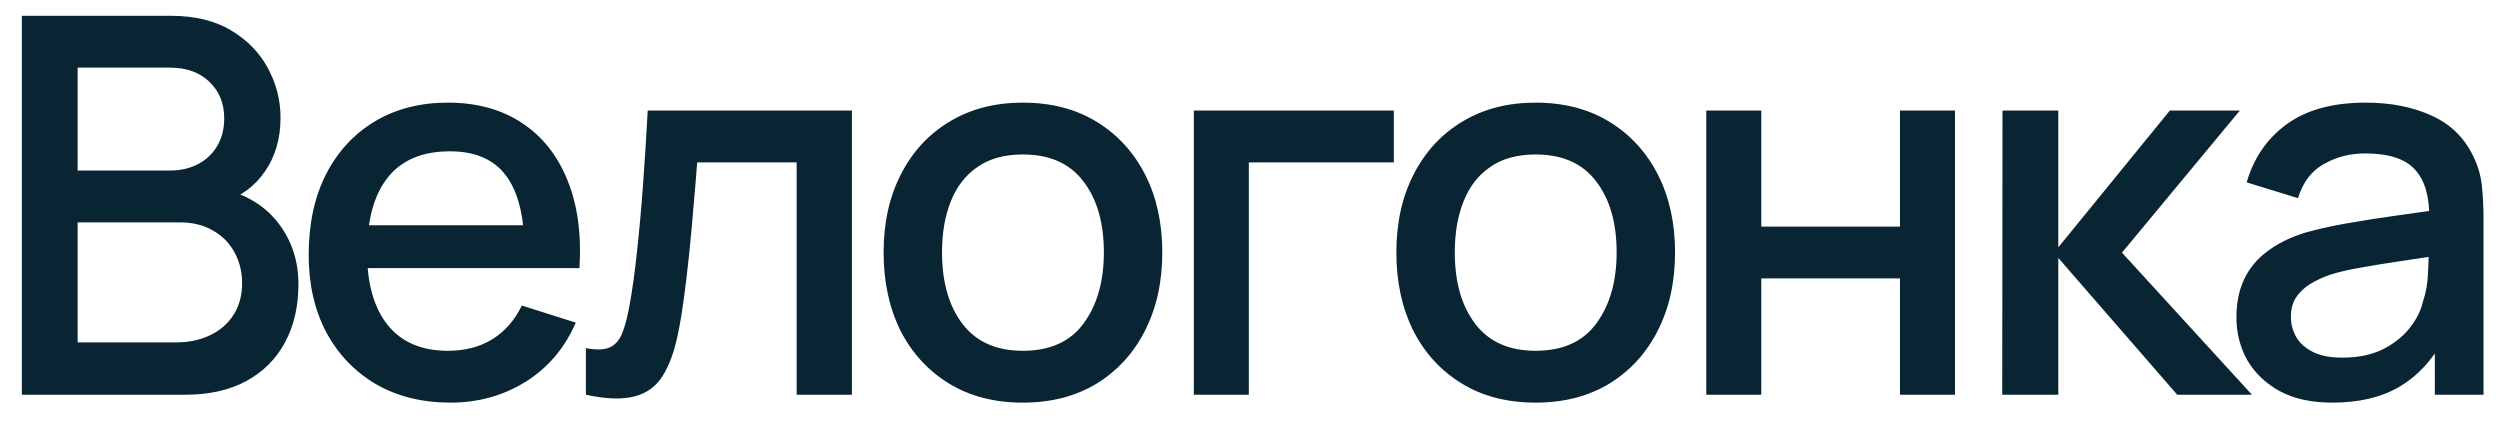 <?xml version="1.0" encoding="UTF-8"?> <svg xmlns="http://www.w3.org/2000/svg" width="95" height="16" viewBox="0 0 95 16" fill="none"> <path d="M0.83 15V0.6H6.49C7.403 0.6 8.17 0.787 8.79 1.16C9.41 1.533 9.876 2.017 10.19 2.61C10.503 3.197 10.66 3.817 10.66 4.47C10.66 5.263 10.463 5.943 10.07 6.51C9.683 7.077 9.16 7.463 8.5 7.67L8.48 7.18C9.4 7.407 10.106 7.85 10.6 8.51C11.093 9.163 11.34 9.927 11.34 10.8C11.34 11.647 11.17 12.383 10.83 13.01C10.496 13.637 10.006 14.127 9.36 14.48C8.72 14.827 7.943 15 7.03 15H0.83ZM2.95 13.01H6.71C7.183 13.01 7.606 12.92 7.98 12.74C8.36 12.56 8.656 12.303 8.87 11.97C9.09 11.63 9.2 11.227 9.2 10.76C9.2 10.327 9.103 9.937 8.91 9.59C8.723 9.237 8.45 8.96 8.09 8.76C7.736 8.553 7.32 8.45 6.84 8.45H2.95V13.01ZM2.95 6.48H6.46C6.846 6.48 7.193 6.403 7.5 6.25C7.813 6.09 8.06 5.863 8.24 5.57C8.426 5.27 8.52 4.91 8.52 4.49C8.52 3.93 8.333 3.47 7.96 3.11C7.586 2.75 7.086 2.57 6.46 2.57H2.95V6.48ZM17.12 15.3C16.046 15.3 15.103 15.067 14.29 14.6C13.483 14.127 12.853 13.47 12.4 12.63C11.953 11.783 11.73 10.803 11.73 9.69C11.73 8.51 11.95 7.487 12.39 6.62C12.836 5.753 13.456 5.083 14.25 4.61C15.043 4.137 15.966 3.9 17.02 3.9C18.12 3.9 19.056 4.157 19.83 4.67C20.603 5.177 21.18 5.9 21.56 6.84C21.946 7.78 22.1 8.897 22.02 10.19H19.93V9.43C19.916 8.177 19.676 7.25 19.21 6.65C18.75 6.05 18.046 5.75 17.1 5.75C16.053 5.75 15.266 6.08 14.74 6.74C14.213 7.4 13.95 8.353 13.95 9.6C13.95 10.787 14.213 11.707 14.74 12.36C15.266 13.007 16.026 13.33 17.02 13.33C17.673 13.33 18.236 13.183 18.71 12.89C19.19 12.59 19.563 12.163 19.83 11.61L21.88 12.26C21.46 13.227 20.823 13.977 19.97 14.51C19.116 15.037 18.166 15.3 17.12 15.3ZM13.27 10.19V8.56H20.98V10.19H13.27ZM22.263 15V13.23C22.663 13.303 22.967 13.293 23.173 13.2C23.387 13.1 23.543 12.92 23.643 12.66C23.75 12.4 23.84 12.063 23.913 11.65C24.027 11.043 24.123 10.353 24.203 9.58C24.29 8.8 24.367 7.957 24.433 7.05C24.5 6.143 24.56 5.193 24.613 4.2H32.373V15H30.273V6.17H26.493C26.453 6.697 26.407 7.257 26.353 7.85C26.307 8.437 26.253 9.02 26.193 9.6C26.133 10.18 26.07 10.723 26.003 11.23C25.937 11.737 25.867 12.17 25.793 12.53C25.66 13.25 25.463 13.823 25.203 14.25C24.95 14.67 24.59 14.94 24.123 15.06C23.657 15.187 23.037 15.167 22.263 15ZM38.867 15.3C37.787 15.3 36.851 15.057 36.057 14.57C35.264 14.083 34.651 13.413 34.217 12.56C33.791 11.7 33.577 10.71 33.577 9.59C33.577 8.463 33.797 7.473 34.237 6.62C34.677 5.76 35.294 5.093 36.087 4.62C36.881 4.14 37.807 3.9 38.867 3.9C39.947 3.9 40.884 4.143 41.677 4.63C42.471 5.117 43.084 5.787 43.517 6.64C43.951 7.493 44.167 8.477 44.167 9.59C44.167 10.717 43.947 11.71 43.507 12.57C43.074 13.423 42.461 14.093 41.667 14.58C40.874 15.06 39.941 15.3 38.867 15.3ZM38.867 13.33C39.901 13.33 40.671 12.983 41.177 12.29C41.691 11.59 41.947 10.69 41.947 9.59C41.947 8.463 41.687 7.563 41.167 6.89C40.654 6.21 39.887 5.87 38.867 5.87C38.167 5.87 37.591 6.03 37.137 6.35C36.684 6.663 36.347 7.1 36.127 7.66C35.907 8.213 35.797 8.857 35.797 9.59C35.797 10.723 36.057 11.63 36.577 12.31C37.097 12.99 37.861 13.33 38.867 13.33ZM45.365 15V4.2H52.965V6.17H47.455V15H45.365ZM58.352 15.3C57.272 15.3 56.335 15.057 55.542 14.57C54.748 14.083 54.135 13.413 53.702 12.56C53.275 11.7 53.062 10.71 53.062 9.59C53.062 8.463 53.282 7.473 53.722 6.62C54.162 5.76 54.778 5.093 55.572 4.62C56.365 4.14 57.292 3.9 58.352 3.9C59.432 3.9 60.368 4.143 61.162 4.63C61.955 5.117 62.568 5.787 63.002 6.64C63.435 7.493 63.652 8.477 63.652 9.59C63.652 10.717 63.432 11.71 62.992 12.57C62.558 13.423 61.945 14.093 61.152 14.58C60.358 15.06 59.425 15.3 58.352 15.3ZM58.352 13.33C59.385 13.33 60.155 12.983 60.662 12.29C61.175 11.59 61.432 10.69 61.432 9.59C61.432 8.463 61.172 7.563 60.652 6.89C60.138 6.21 59.372 5.87 58.352 5.87C57.652 5.87 57.075 6.03 56.622 6.35C56.168 6.663 55.832 7.1 55.612 7.66C55.392 8.213 55.282 8.857 55.282 9.59C55.282 10.723 55.542 11.63 56.062 12.31C56.582 12.99 57.345 13.33 58.352 13.33ZM64.839 15V4.2H66.929V8.61H72.199V4.2H74.289V15H72.199V10.58H66.929V15H64.839ZM76.085 15L76.095 4.2H78.215V9.4L82.455 4.2H85.115L80.635 9.6L85.575 15H82.735L78.215 9.8V15H76.085ZM88.634 15.3C87.834 15.3 87.164 15.153 86.624 14.86C86.084 14.56 85.674 14.167 85.394 13.68C85.12 13.187 84.984 12.647 84.984 12.06C84.984 11.513 85.08 11.033 85.274 10.62C85.467 10.207 85.754 9.857 86.134 9.57C86.514 9.277 86.98 9.04 87.534 8.86C88.014 8.72 88.557 8.597 89.164 8.49C89.77 8.383 90.407 8.283 91.074 8.19C91.747 8.097 92.414 8.003 93.074 7.91L92.314 8.33C92.327 7.483 92.147 6.857 91.774 6.45C91.407 6.037 90.774 5.83 89.874 5.83C89.307 5.83 88.787 5.963 88.314 6.23C87.84 6.49 87.51 6.923 87.324 7.53L85.374 6.93C85.64 6.003 86.147 5.267 86.894 4.72C87.647 4.173 88.647 3.9 89.894 3.9C90.86 3.9 91.7 4.067 92.414 4.4C93.134 4.727 93.66 5.247 93.994 5.96C94.167 6.313 94.274 6.687 94.314 7.08C94.354 7.473 94.374 7.897 94.374 8.35V15H92.524V12.53L92.884 12.85C92.437 13.677 91.867 14.293 91.174 14.7C90.487 15.1 89.64 15.3 88.634 15.3ZM89.004 13.59C89.597 13.59 90.107 13.487 90.534 13.28C90.96 13.067 91.304 12.797 91.564 12.47C91.824 12.143 91.994 11.803 92.074 11.45C92.187 11.13 92.25 10.77 92.264 10.37C92.284 9.97 92.294 9.65 92.294 9.41L92.974 9.66C92.314 9.76 91.714 9.85 91.174 9.93C90.634 10.01 90.144 10.09 89.704 10.17C89.27 10.243 88.884 10.333 88.544 10.44C88.257 10.54 88 10.66 87.774 10.8C87.554 10.94 87.377 11.11 87.244 11.31C87.117 11.51 87.054 11.753 87.054 12.04C87.054 12.32 87.124 12.58 87.264 12.82C87.404 13.053 87.617 13.24 87.904 13.38C88.19 13.52 88.557 13.59 89.004 13.59Z" fill="#092433"></path> </svg> 